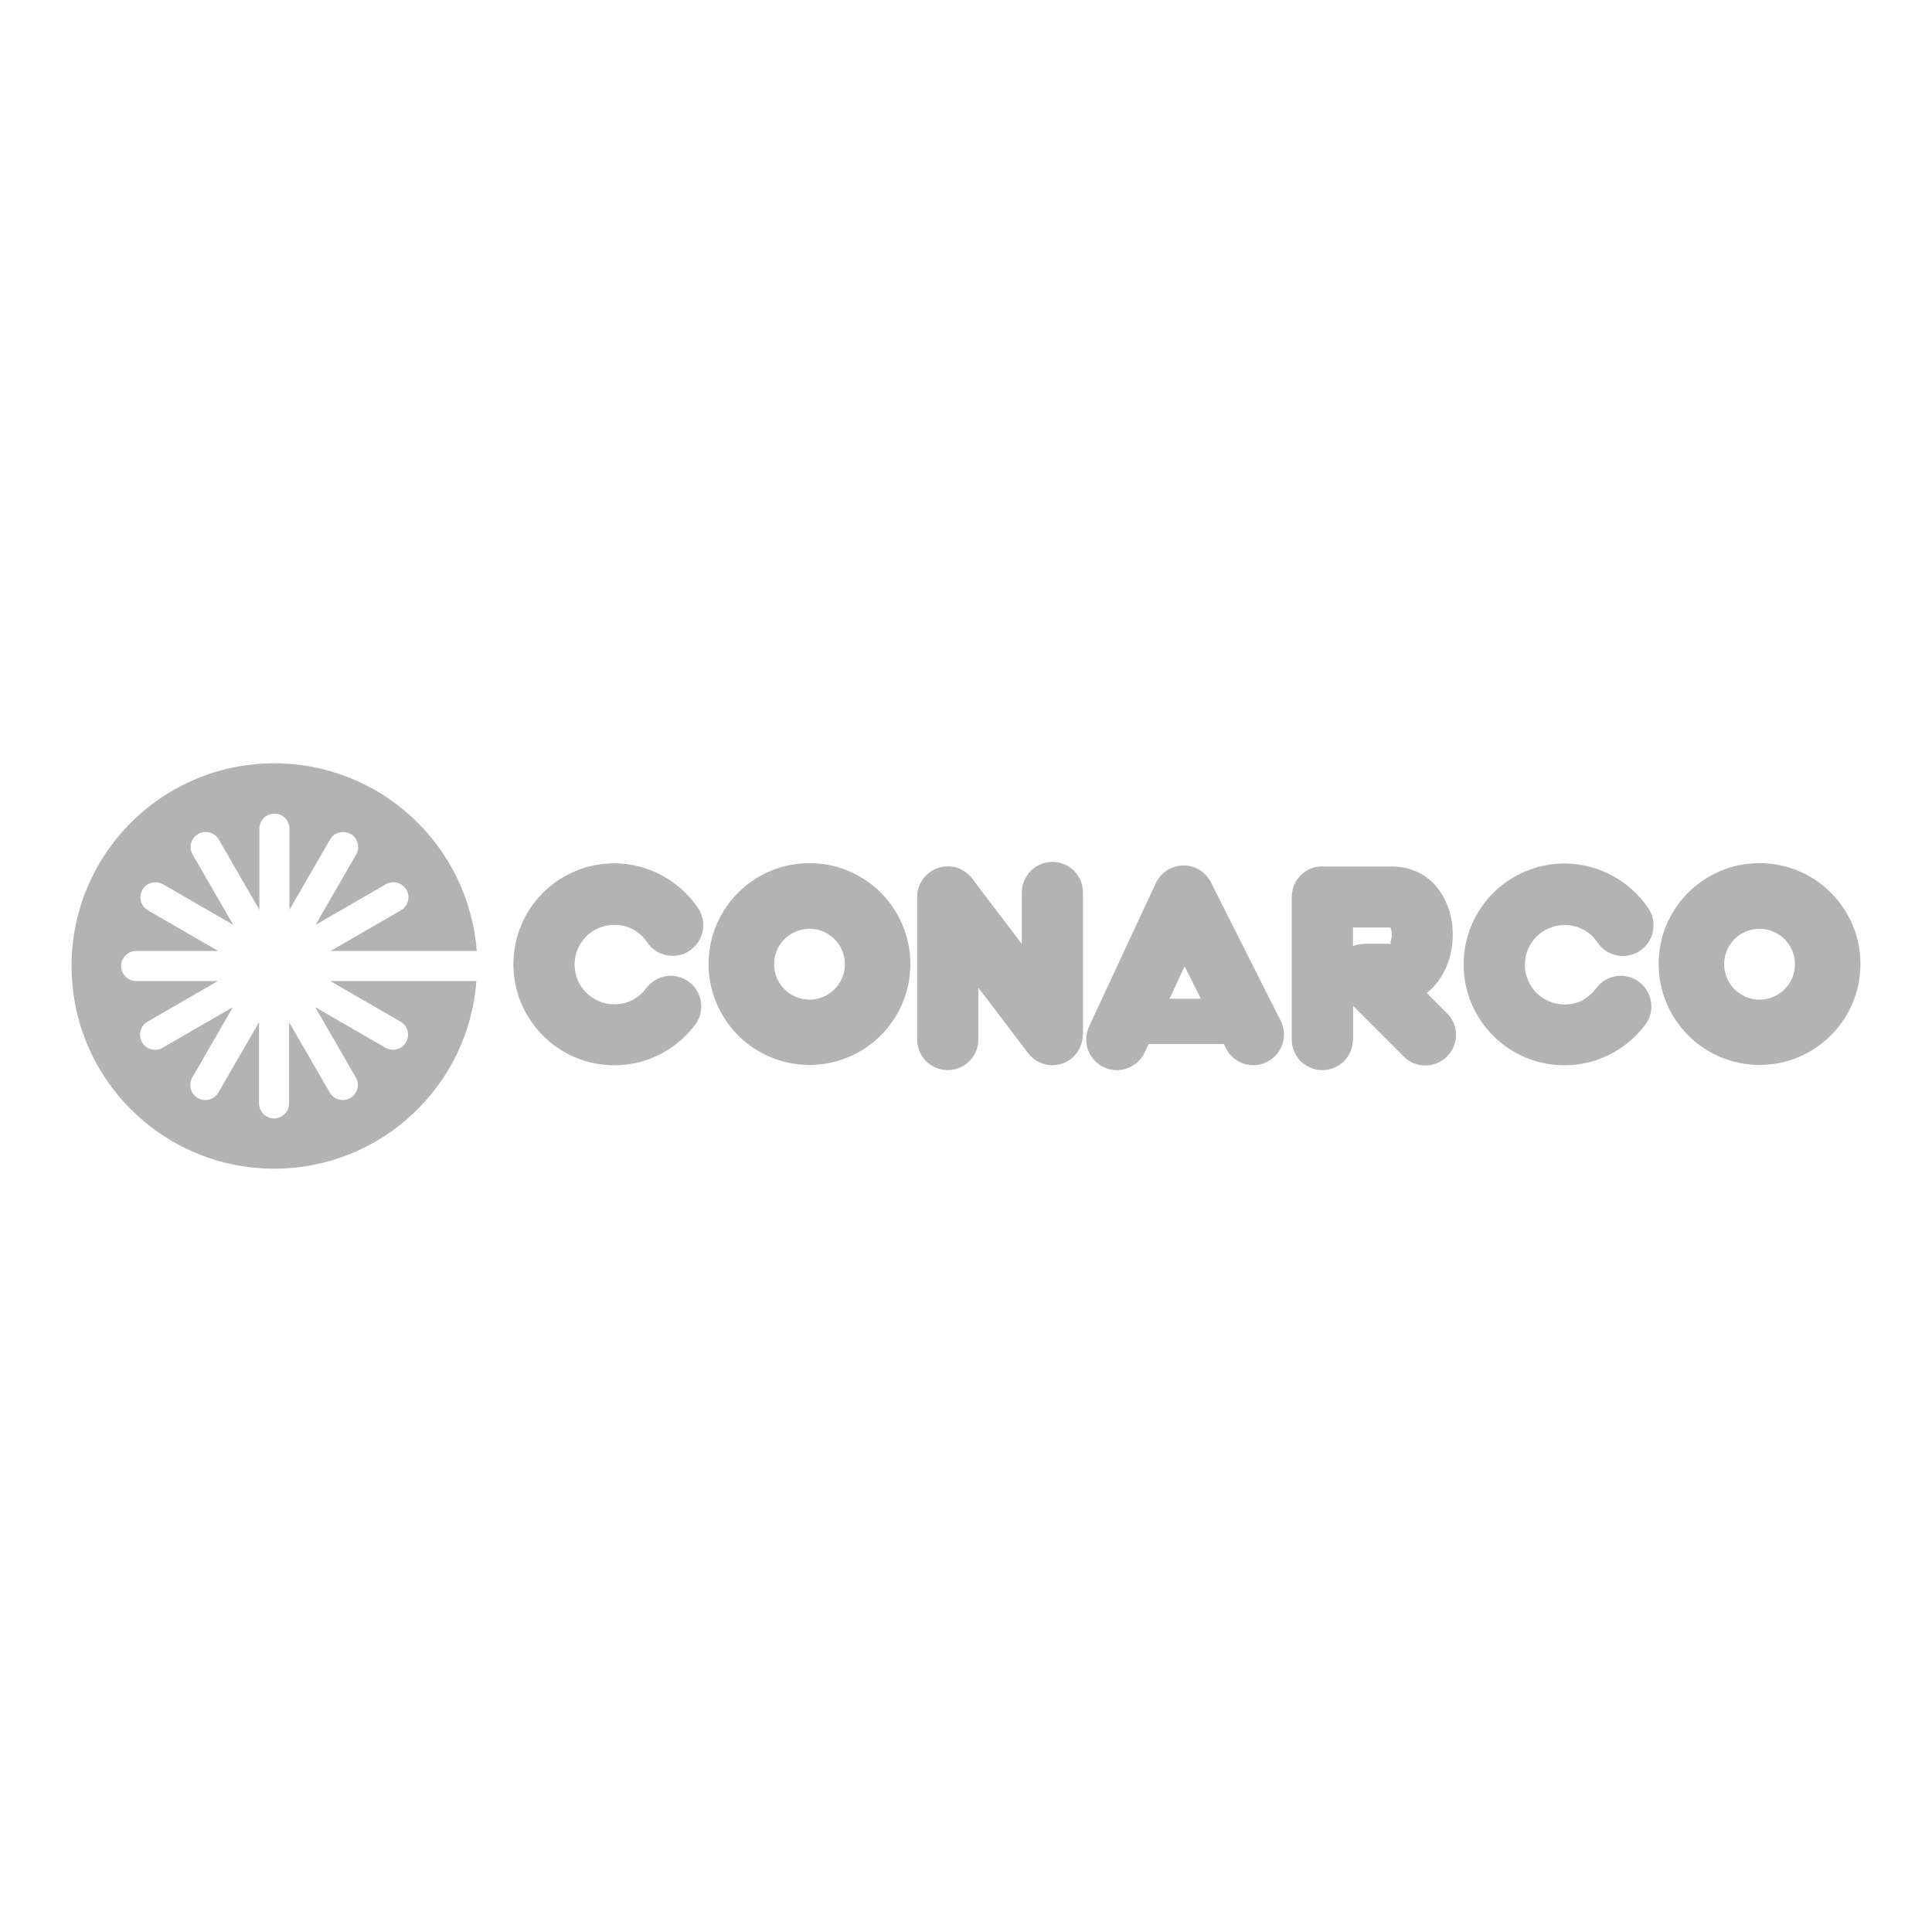 <svg xmlns="http://www.w3.org/2000/svg" xmlns:xlink="http://www.w3.org/1999/xlink" id="Capa_1" x="0px" y="0px" viewBox="0 0 1080 1080" style="enable-background:new 0 0 1080 1080;" xml:space="preserve"><style type="text/css">	.st0{opacity:0.3;}	.st1{fill-rule:evenodd;clip-rule:evenodd;fill:#FFFFFF;}	.st2{stroke:#FFFFFF;stroke-width:4;stroke-miterlimit:10;}	.st3{fill-rule:evenodd;clip-rule:evenodd;}	.st4{fill:#000208;}	.st5{fill:#F5B333;}	.st6{fill:#FFFFFF;}	.st7{filter:url(#Adobe_OpacityMaskFilter);}	.st8{fill:#383531;}	.st9{fill:#333333;}	.st10{display:none;}	.st11{display:inline;}	.st12{opacity:0.3;mask:url(#SVGID_1_);}	.st13{filter:url(#Adobe_OpacityMaskFilter_00000181055402682693715530000006755853394299396517_);}</style><g class="st0">	<path class="st3" d="M153.3,426.7C90.7,426.7,40,477.4,40,540c0,62.6,50.7,113.3,113.3,113.3c59.8,0,108.7-46.3,113-104.9h-81.7  l39.3,22.7c4,2.3,5.4,7.4,3.1,11.5c-2.3,4-7.4,5.4-11.5,3.1l-39.3-22.7l22.7,39.3c2.3,4,1,9.1-3.1,11.5c-4,2.3-9.1,1-11.5-3.1  l-22.7-39.3v45.4c0,4.6-3.8,8.4-8.4,8.4c-4.6,0-8.4-3.8-8.4-8.4v-45.4l-22.7,39.3c-2.3,4-7.4,5.4-11.5,3.1c-4-2.3-5.4-7.4-3.1-11.5  l22.7-39.3l-39.3,22.7c-4,2.3-9.1,1-11.5-3.1c-2.3-4-1-9.1,3.1-11.5l39.3-22.7H76.1c-4.6,0-8.4-3.8-8.4-8.4c0-4.6,3.8-8.4,8.4-8.4  H122l-39.3-22.7c-4-2.3-5.4-7.4-3.1-11.5c2.3-4,7.4-5.4,11.5-3.1l39.3,22.7l-22.7-39.3c-2.3-4-1-9.1,3.1-11.5c4-2.3,9.1-1,11.5,3.1  l22.7,39.3v-45.4c0-4.6,3.8-8.4,8.4-8.4c4.6,0,8.4,3.8,8.4,8.4v45.4l22.7-39.3c2.3-4,7.4-5.4,11.5-3.1c4,2.3,5.4,7.4,3.1,11.5  l-22.7,39.3l39.3-22.7c4-2.3,9.1-1,11.5,3.1c2.3,4,1,9.1-3.1,11.5l-39.3,22.7h81.7C262,472.9,213.1,426.7,153.3,426.7L153.3,426.7z  "></path>	<path class="st3" d="M452.5,482.5c31.2,0,56.4,25.3,56.4,56.4c0,31.2-25.3,56.4-56.4,56.4c-31.2,0-56.4-25.3-56.4-56.4  C396.1,507.8,421.3,482.5,452.5,482.5L452.5,482.5z M653.8,558.3h17.5l-9.1-18.1L653.8,558.3L653.8,558.3z M684.1,583.6h-42  l-2.2,4.7c-4,8.6-14.2,12.3-22.8,8.3c-8.6-4-12.3-14.2-8.3-22.8l37.3-80.1c4-8.6,14.2-12.3,22.8-8.3c4,1.9,6.9,5.1,8.5,8.8  l38.5,76.4c4.3,8.4,0.9,18.7-7.6,23c-8.4,4.3-18.7,0.9-23-7.6L684.1,583.6L684.1,583.6z M756.3,581.1c0,9.5-7.7,17.1-17.1,17.1  c-9.5,0-17.1-7.7-17.1-17.1v-79.7c0-9.5,7.7-17.1,17.1-17.1c0.5,0,1,0,1.5,0.1l36.7,0v-0.1c17.4,0,28,10.5,32.5,24  c1.5,4.5,2.2,9.4,2.2,14.3c0,4.9-0.8,9.8-2.2,14.2c-2.4,7.3-6.5,13.8-12.3,18.3l11.3,11.3c6.7,6.7,6.7,17.5,0,24.2  c-6.7,6.7-17.5,6.7-24.2,0l-28.3-28.3V581.1L756.3,581.1z M756.3,518.5v10.4c2-0.8,4.2-1.3,6.6-1.3h14.5c0.3,0-0.3-0.7,0-1.5  c0.4-1.2,0.6-2.5,0.6-3.6c0-1.2-0.1-2.3-0.5-3.3c-0.1-0.3-0.1-0.6-0.1-0.6v-0.1L756.3,518.5L756.3,518.5z M546.9,581.1  c0,9.5-7.7,17.1-17.1,17.1c-9.5,0-17.1-7.7-17.1-17.1v-79.7c0-9.5,7.7-17.1,17.1-17.1c6.2,0,11.6,3.3,14.6,8.1l26.8,35.3v-28.8  c0-9.5,7.7-17.1,17.1-17.1c9.5,0,17.1,7.7,17.1,17.1v79.5h-0.1c0,5.1-2.3,10.2-6.7,13.6c-7.5,5.7-18.2,4.2-23.9-3.3l-27.8-36.6  V581.1L546.9,581.1z M892.4,552.3c5.7-7.5,16.4-9.1,23.9-3.4c7.5,5.7,9.1,16.4,3.4,23.9c-5.2,7-12,12.7-19.9,16.7  c-7.7,3.9-16.3,6-25.2,6c-15.6,0-29.7-6.3-39.9-16.5c-10.2-10.2-16.5-24.3-16.5-39.9c0-15.6,6.3-29.7,16.5-39.9  c10.2-10.2,24.3-16.5,39.9-16.5c9.5,0,18.5,2.4,26.5,6.7c8.2,4.4,15.2,10.7,20.3,18.3c5.3,7.8,3.2,18.5-4.6,23.8  c-7.8,5.3-18.5,3.2-23.8-4.6c-2.1-3.1-4.8-5.6-8-7.3c-3-1.6-6.6-2.5-10.4-2.5c-6.1,0-11.7,2.5-15.7,6.5c-4,4-6.5,9.6-6.5,15.7  c0,6.1,2.5,11.7,6.5,15.7c4,4,9.6,6.5,15.7,6.5c3.7,0,7.1-0.8,10-2.3C887.6,557.4,890.3,555.1,892.4,552.3L892.4,552.3z   M361.3,552.3c5.7-7.5,16.4-9.1,23.9-3.4c7.5,5.7,9.1,16.4,3.4,23.9c-5.2,7-12,12.7-19.9,16.7c-7.7,3.9-16.3,6-25.2,6  c-15.6,0-29.7-6.3-39.9-16.5C293.3,568.7,287,554.6,287,539c0-15.6,6.3-29.7,16.5-39.9c10.2-10.2,24.3-16.5,39.9-16.5  c9.5,0,18.5,2.4,26.5,6.7c8.2,4.4,15.2,10.7,20.3,18.3c5.3,7.8,3.2,18.5-4.6,23.8c-7.8,5.3-18.5,3.2-23.8-4.6  c-2.1-3.1-4.8-5.6-8-7.3c-3-1.6-6.6-2.5-10.4-2.5c-6.1,0-11.7,2.5-15.7,6.5c-4,4-6.5,9.6-6.5,15.7c0,6.1,2.5,11.7,6.5,15.7  c4,4,9.6,6.5,15.7,6.5c3.7,0,7.1-0.8,10-2.3C356.6,557.4,359.3,555.1,361.3,552.3L361.3,552.3z M983.6,482.5  c31.2,0,56.4,25.3,56.4,56.4c0,31.2-25.3,56.4-56.4,56.4c-31.2,0-56.4-25.3-56.4-56.4C927.1,507.8,952.4,482.5,983.6,482.5  L983.6,482.5z M983.6,519.2c10.9,0,19.8,8.8,19.8,19.8c0,10.9-8.8,19.8-19.8,19.8c-10.9,0-19.8-8.9-19.8-19.8  C963.8,528.1,972.6,519.2,983.6,519.2L983.6,519.2z M452.5,519.2c10.9,0,19.8,8.8,19.8,19.8c0,10.9-8.8,19.8-19.8,19.8  c-10.9,0-19.8-8.9-19.8-19.8C432.7,528.1,441.6,519.2,452.5,519.2L452.5,519.2z"></path></g></svg>